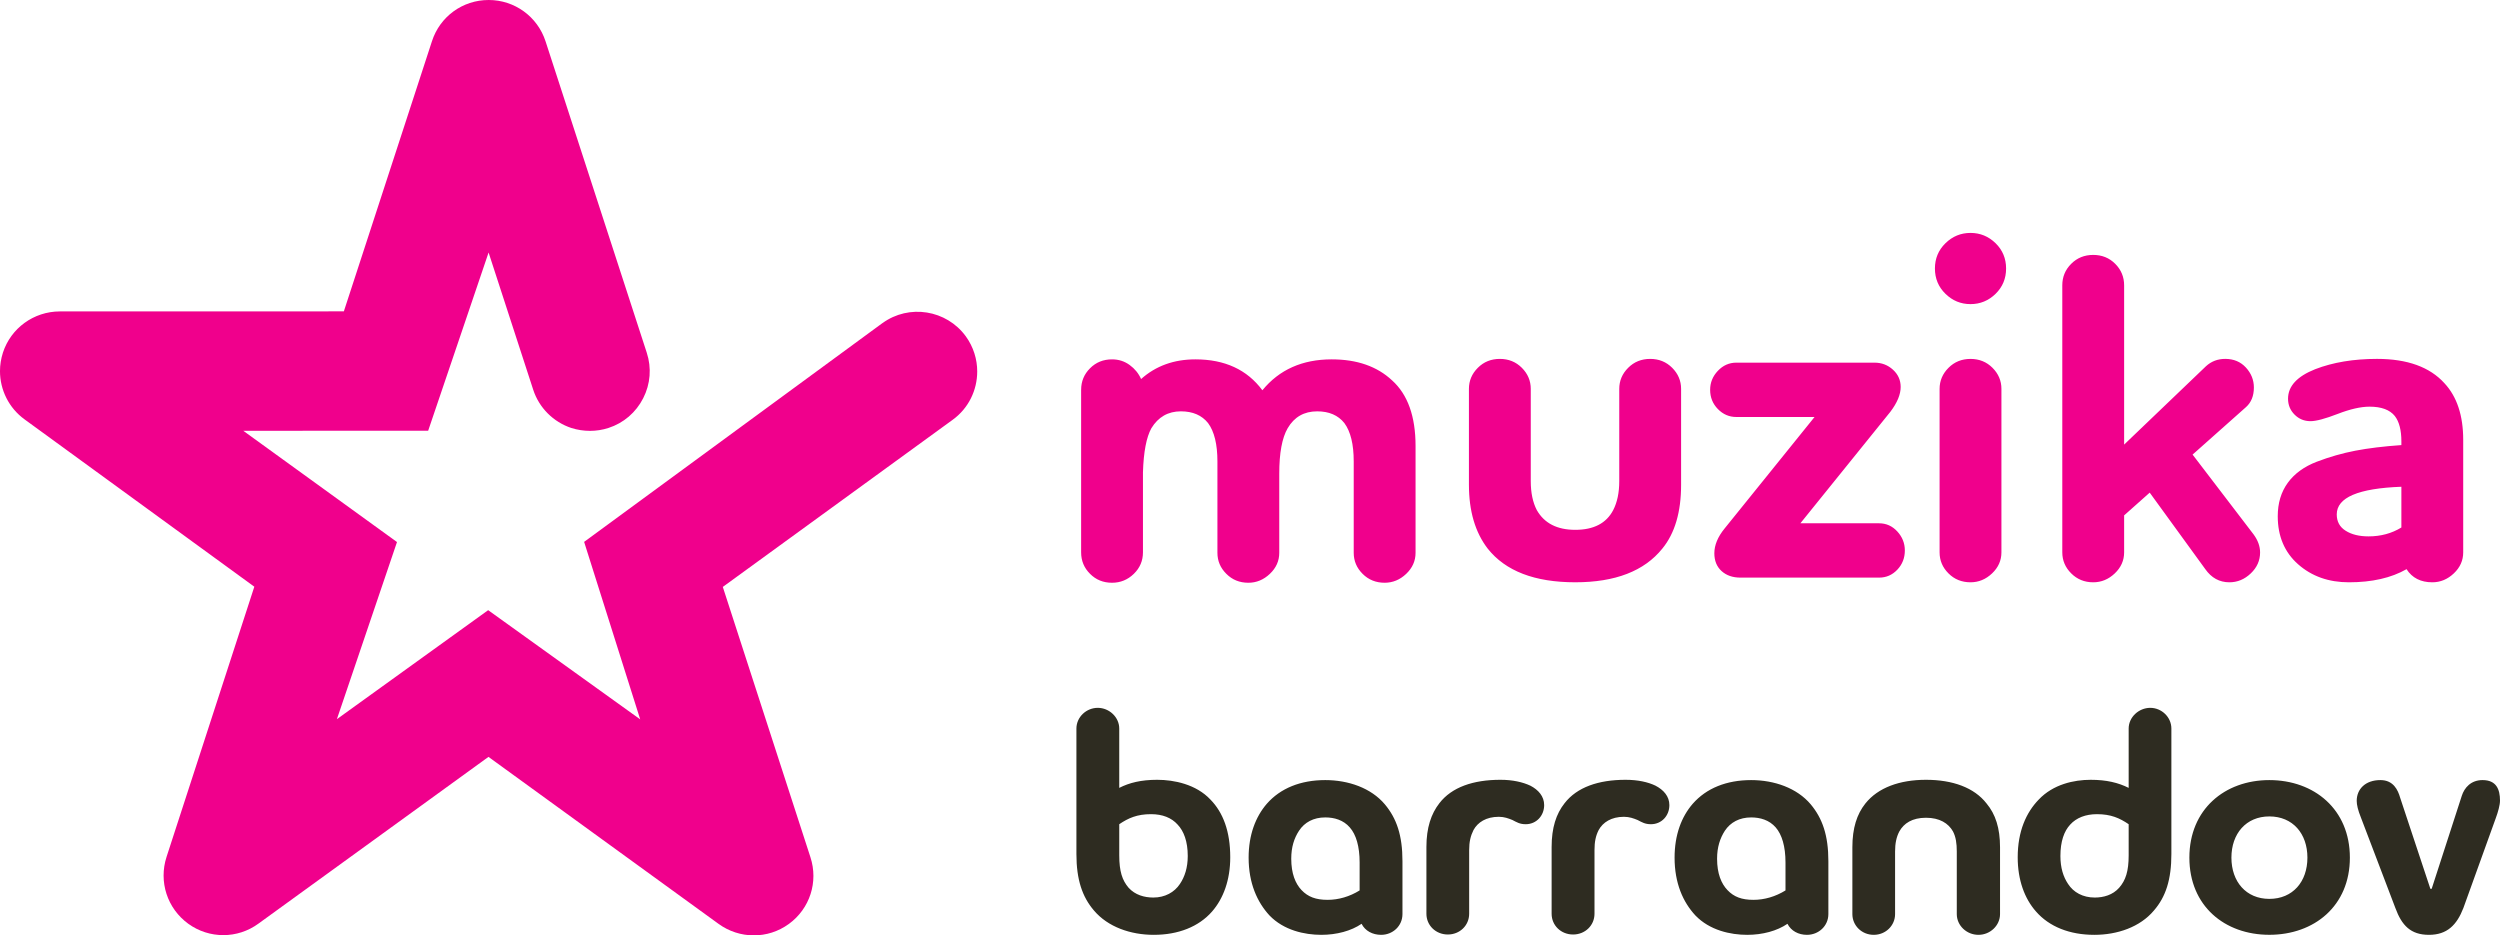 <svg version="1.1" viewBox="0 0 600 224.49" xmlns="http://www.w3.org/2000/svg">
 <g stroke-width=".47">
  <path d="m595.82 187.22c-2.78 0-4.36 1.8-5 3.8l-7.22 22.3h-0.31l-7.26-21.89c-0.52-1.8-1.59-4.21-4.73-4.21-3.64 0-5.69 2.19-5.69 4.99 0 0.93 0.3 2.25 1 3.97l8.27 21.72c1.54 4.2 3.67 6.46 8.07 6.46 4.33 0 6.68-2.33 8.27-6.46l7.76-21.53c0.55-1.47 1.02-3.19 1.02-4.21 0-2.72-0.88-4.94-4.18-4.94m-332.35-17.34c-2.79 0-5.13 2.25-5.13 4.97v30.12c0 6.15 1.41 10.28 4.2 13.54 3.37 3.98 8.82 5.85 14.36 5.85 5.89 0 10.81-1.95 14-5.6 2.71-3.11 4.36-7.55 4.36-13.01 0-6.23-1.71-10.74-4.75-13.85-3.43-3.66-8.72-4.75-12.78-4.75-3.88 0-6.69 0.71-9.11 1.94v-14.24c0-2.72-2.4-4.97-5.15-4.97zm12.79 25.52c2.73 0 4.9 0.86 6.36 2.49 1.5 1.57 2.44 4.05 2.44 7.55 0 2.8-0.72 4.99-1.88 6.71-1.33 2.01-3.6 3.26-6.38 3.26-2.17 0-4.36-0.62-5.93-2.34-1.54-1.79-2.25-3.96-2.25-7.79v-7.47c2.2-1.49 4.3-2.41 7.64-2.41zm41.79-8.18c-5.89 0-10.74 1.95-14.01 5.68-2.71 3.13-4.37 7.49-4.37 12.93 0 6.15 2.06 10.67 4.99 13.86 3.43 3.58 8.43 4.67 12.46 4.67 3.66 0 7.18-0.94 9.66-2.65 0.85 1.71 2.65 2.65 4.69 2.65 2.78 0 5.12-2.11 5.12-4.98v-12.69c0-6.23-1.41-10.27-4.21-13.63-3.33-3.97-8.8-5.84-14.33-5.84zm0 8.96c2.19 0 4.37 0.62 5.91 2.41 1.5 1.71 2.35 4.52 2.35 8.41v6.7c-2.39 1.48-5.04 2.26-7.69 2.26-2.82 0-4.7-0.71-6.25-2.34-1.48-1.56-2.47-3.97-2.47-7.54 0-2.74 0.68-4.9 1.87-6.71 1.32-2.01 3.47-3.19 6.28-3.19zm49.21-7.63c-1.8-0.84-4.22-1.4-7.15-1.4-6.57 0-11.7 1.79-14.65 5.61-2 2.56-3.12 5.92-3.12 10.51v16.03c0 2.81 2.26 4.98 5.14 4.98 2.87 0 5.12-2.17 5.12-4.98v-15.26c0-2.02 0.34-3.43 1.04-4.83 1.01-1.85 3.03-3.18 6.08-3.18 1.32 0 2.32 0.39 3.26 0.77 1.09 0.56 1.78 1.01 3.2 1.01 2.54 0 4.42-2.03 4.42-4.59 0-2.1-1.38-3.66-3.33-4.67m30.03 0c-1.78-0.85-4.18-1.4-7.16-1.4-6.52 0-11.67 1.79-14.63 5.61-2.04 2.56-3.12 5.92-3.12 10.51v16.03c0 2.81 2.26 4.98 5.15 4.98 2.88 0 5.14-2.17 5.14-4.98v-15.26c0-2.02 0.29-3.43 1-4.83 1.01-1.85 3.04-3.18 6.07-3.18 1.32 0 2.34 0.39 3.27 0.77 1.08 0.56 1.81 1.01 3.2 1.01 2.57 0 4.43-2.03 4.43-4.59 0-2.1-1.39-3.66-3.35-4.67m22.97-1.33c-5.9 0-10.74 1.95-14.01 5.68-2.72 3.13-4.36 7.49-4.36 12.93 0 6.15 2.03 10.67 4.98 13.86 3.43 3.58 8.43 4.67 12.45 4.67 3.67 0 7.17-0.94 9.66-2.65 0.87 1.71 2.64 2.65 4.68 2.65 2.78 0 5.14-2.11 5.14-4.98v-12.69c0-6.23-1.43-10.27-4.22-13.63-3.34-3.97-8.8-5.84-14.32-5.84zm0 8.96c2.18 0 4.36 0.62 5.91 2.41 1.48 1.71 2.34 4.52 2.34 8.41v6.7c-2.39 1.48-5.05 2.26-7.7 2.26-2.81 0-4.69-0.71-6.23-2.34-1.49-1.56-2.49-3.97-2.49-7.54 0-2.74 0.7-4.9 1.87-6.71 1.34-2.01 3.5-3.19 6.3-3.19zm41.97-9.03c-6.31 0-11.52 1.88-14.55 5.69-2.04 2.56-3.12 5.9-3.12 10.5v16.05c0 2.72 2.23 4.97 5.13 4.97 2.89 0 5.12-2.25 5.12-4.97v-15.03c0-1.95 0.32-3.5 1.03-4.83 1.09-1.94 3.08-3.27 6.39-3.27 3.27 0 5.37 1.33 6.47 3.27 0.7 1.33 0.92 2.88 0.92 4.83v15.03c0 2.72 2.34 4.97 5.2 4.97 2.83 0 5.18-2.25 5.18-4.97v-16.05c0-4.6-1.09-7.94-3.23-10.5-2.95-3.81-8.14-5.69-14.54-5.69m53.82-17.27c-2.75 0-5.18 2.25-5.18 4.96v14.25c-2.47-1.24-5.31-1.94-9.12-1.94-4.03 0-9.01 1.09-12.47 4.75-3.01 3.11-5.04 7.62-5.04 13.85 0 5.46 1.64 9.9 4.39 13.01 3.19 3.66 8.1 5.6 13.99 5.6 5.53 0 10.98-1.86 14.32-5.85 2.82-3.26 4.18-7.38 4.18-13.53v-30.13c0-2.72-2.32-4.97-5.07-4.97zm-12.8 25.52c3.36 0 5.44 0.93 7.62 2.41v7.47c0 3.83-0.72 6-2.29 7.79-1.53 1.72-3.72 2.34-5.85 2.34-2.85 0-5.1-1.25-6.4-3.26-1.16-1.72-1.84-3.9-1.84-6.71 0-3.49 0.88-5.98 2.36-7.55 1.48-1.63 3.7-2.49 6.4-2.49zm41.38-8.18c-10.71 0-19.19 7.02-19.19 18.61 0 11.6 8.47 18.52 19.19 18.52 10.78 0 19.33-6.92 19.33-18.52 0-11.59-8.55-18.61-19.33-18.61zm0 8.72c5.64 0 9.14 4.14 9.14 9.89 0 5.77-3.5 9.9-9.14 9.9-5.58 0-9.1-4.13-9.1-9.9 0-5.75 3.52-9.89 9.1-9.89z" fill="#2e2c21"/>
 </g>
 <g fill="#f0008c" stroke-width=".47">
  <path d="m211.77 77.554-71.58 52.496 13.46 42.6-36.49-26.21-36.306 26.16 14.424-42.51-36.891-26.7 44.373-0.02s13.77-40.622 14.5-42.767c0.68 2.111 10.71 32.931 10.71 32.931 1.4 4.315 4.81 7.746 9.16 9.186 2.93 0.92 6.03 0.92 8.9-0.01 3.65-1.18 6.61-3.732 8.34-7.144 1.74-3.412 2.04-7.285 0.85-10.921l-24.29-74.726c-1.93-5.944-7.43-9.919-13.64-9.919h-0.02c-6.24 0-11.7 3.975-13.61 9.919 0 0-20.2 61.92-21.138 64.808-0.556 0-68.189 0.015-68.189 0.015-6.228 0.018-11.71 4.001-13.632 9.886-0.466 1.475-0.705 2.945-0.705 4.443 1.5e-6 4.499 2.119 8.838 5.91 11.589 0 0 52.684 38.35 55.129 40.15-0.191 0.53-21.064 64.84-21.064 64.84-1.93 5.96 0.164 12.37 5.197 16.04 5.048 3.66 11.823 3.66 16.854-0.02l55.208-40.02 55.21 40.07c5.05 3.67 11.82 3.7 16.85 0.05 0 0 0.02-0.02 0.03-0.02 5.04-3.66 7.12-10.09 5.18-16.02l-21.03-64.87 55.14-40.09c3.87-2.783 5.92-7.171 5.92-11.615 0-2.918-0.89-5.872-2.73-8.424-4.64-6.381-13.64-7.825-20.02-3.175"/>
  <path d="m546.66 123.9c0-3.14 0.8-5.82 2.41-8.03s3.94-3.9 6.97-5.06c3.04-1.16 6.11-2.04 9.22-2.64s6.8-1.05 11.07-1.35v-0.9c0-2.7-0.53-4.72-1.57-6.072-1.2-1.499-3.23-2.248-6.07-2.248-2.1 0-4.65 0.581-7.65 1.742-2.99 1.158-5.17 1.738-6.52 1.738-1.5 0-2.77-0.52-3.82-1.57-1.05-1.048-1.57-2.322-1.57-3.821 0-2.997 2.17-5.357 6.52-7.083 4.27-1.648 9.21-2.473 14.83-2.473 7.27 0 12.67 1.949 16.19 5.845 3 3.223 4.5 7.756 4.5 13.602v26.98c0 1.95-0.75 3.63-2.25 5.05s-3.22 2.14-5.17 2.14c-2.77 0-4.83-1.05-6.18-3.15-3.68 2.1-8.28 3.15-13.83 3.15-4.87 0-8.93-1.44-12.2-4.33-3.25-2.88-4.88-6.72-4.88-11.52m21.8 4.83c2.93 0 5.55-0.71 7.87-2.13v-9.78c-10.34 0.38-15.51 2.58-15.51 6.63 0 1.73 0.71 3.04 2.14 3.93 1.42 0.9 3.26 1.35 5.5 1.35m-29.44-31.009-12.8 11.379 14.62 19.13c1.05 1.42 1.58 2.87 1.58 4.36 0 1.94-0.75 3.62-2.24 5.03-1.49 1.42-3.2 2.13-5.13 2.13-2.38 0-4.31-1.06-5.79-3.17l-13.33-18.35-6.14 5.46v8.87c0 1.95-0.75 3.63-2.25 5.06-1.5 1.42-3.22 2.13-5.17 2.13-2.1 0-3.86-0.72-5.28-2.14-1.43-1.42-2.14-3.11-2.14-5.06v-64.066c0-2.023 0.71-3.746 2.14-5.17 1.42-1.425 3.18-2.136 5.28-2.136s3.86 0.713 5.28 2.136c1.42 1.425 2.14 3.147 2.14 5.17v38.216l19.64-18.803c1.28-1.177 2.82-1.765 4.63-1.765 2.03 0 3.68 0.693 4.96 2.081 1.27 1.387 1.91 2.982 1.91 4.782 0 2.026-0.64 3.601-1.91 4.727m-60.08-27.208c-1.69 1.649-3.7 2.473-6.02 2.473s-4.33-0.824-6.01-2.473c-1.69-1.648-2.53-3.671-2.53-6.07 0-2.397 0.84-4.42 2.53-6.07 1.68-1.647 3.69-2.473 6.01-2.473s4.33 0.826 6.02 2.473c1.68 1.649 2.52 3.673 2.52 6.07 0 2.399-0.84 4.422-2.52 6.07m-13.44 22.819c0-1.948 0.72-3.634 2.14-5.058 1.42-1.425 3.18-2.136 5.28-2.136s3.86 0.713 5.28 2.136c1.42 1.425 2.14 3.11 2.14 5.058v39.227c0 1.95-0.75 3.64-2.25 5.06s-3.22 2.13-5.17 2.13c-2.1 0-3.86-0.71-5.28-2.13-1.43-1.42-2.14-3.11-2.14-5.06v-39.227m-33.41 32.257h18.89c1.72 0 3.18 0.66 4.38 1.97s1.8 2.83 1.8 4.55c0 1.8-0.6 3.34-1.8 4.61s-2.66 1.91-4.38 1.91h-33.25c-1.88 0-3.39-0.52-4.55-1.57s-1.74-2.48-1.74-4.27c0-1.95 0.82-3.94 2.47-5.96l21.58-26.75h-18.77c-1.72 0-3.2-0.639-4.44-1.914-1.24-1.274-1.85-2.81-1.85-4.609 0-1.723 0.61-3.24 1.85-4.552 1.24-1.311 2.72-1.968 4.44-1.968h33.15c1.72 0 3.2 0.562 4.43 1.685 1.24 1.124 1.86 2.508 1.86 4.154 0 1.796-0.83 3.781-2.47 5.95l-21.6 26.764m-79.55-9.22v-23.039c0-1.948 0.71-3.634 2.14-5.059 1.42-1.425 3.18-2.135 5.28-2.135s3.86 0.713 5.28 2.135c1.42 1.425 2.14 3.111 2.14 5.059v22.139c0 2.78 0.48 5.1 1.46 6.97 1.8 3.15 4.87 4.72 9.22 4.72 4.42 0 7.45-1.57 9.1-4.72 0.97-1.87 1.46-4.19 1.46-6.97v-22.139c0-1.948 0.71-3.634 2.14-5.059 1.42-1.425 3.18-2.135 5.28-2.135s3.86 0.713 5.28 2.135c1.42 1.425 2.14 3.111 2.14 5.059v23.039c0 6.52-1.5 11.62-4.5 15.29-4.34 5.4-11.31 8.09-20.9 8.09-9.74 0-16.75-2.69-21.02-8.09-3-3.9-4.5-8.99-4.5-15.29m-93.07-22.816c0-2.023 0.71-3.746 2.14-5.171 1.42-1.425 3.18-2.135 5.28-2.135 1.58 0 2.98 0.449 4.22 1.349 1.23 0.899 2.15 2.023 2.75 3.372 3.52-3.148 7.87-4.722 13.04-4.722 7.04 0 12.4 2.473 16.07 7.418 4.05-4.945 9.59-7.418 16.64-7.418 6.07 0 10.9 1.686 14.5 5.058 3.74 3.372 5.62 8.618 5.62 15.735v25.63c0 1.95-0.75 3.63-2.25 5.06-1.5 1.42-3.22 2.13-5.17 2.13-2.1 0-3.86-0.71-5.28-2.13-1.43-1.42-2.14-3.11-2.14-5.06v-21.92c0-4.12-0.75-7.19-2.25-9.22-1.5-1.87-3.67-2.807-6.52-2.807-3.14 0-5.5 1.347-7.08 4.047-1.35 2.32-2.02 5.96-2.02 10.9v19c0 1.95-0.75 3.63-2.25 5.05s-3.22 2.14-5.17 2.14c-2.1 0-3.86-0.71-5.28-2.14-1.43-1.42-2.14-3.1-2.14-5.05v-21.92c0-4.12-0.75-7.2-2.25-9.22-1.5-1.871-3.67-2.809-6.52-2.809-3.07 0-5.43 1.349-7.08 4.049-1.2 2.17-1.87 5.69-2.02 10.56v19.22c0 2.03-0.73 3.75-2.19 5.17s-3.21 2.14-5.23 2.14c-2.1 0-3.86-0.71-5.28-2.14-1.43-1.42-2.14-3.14-2.14-5.17v-39"/>
 </g>
</svg>
